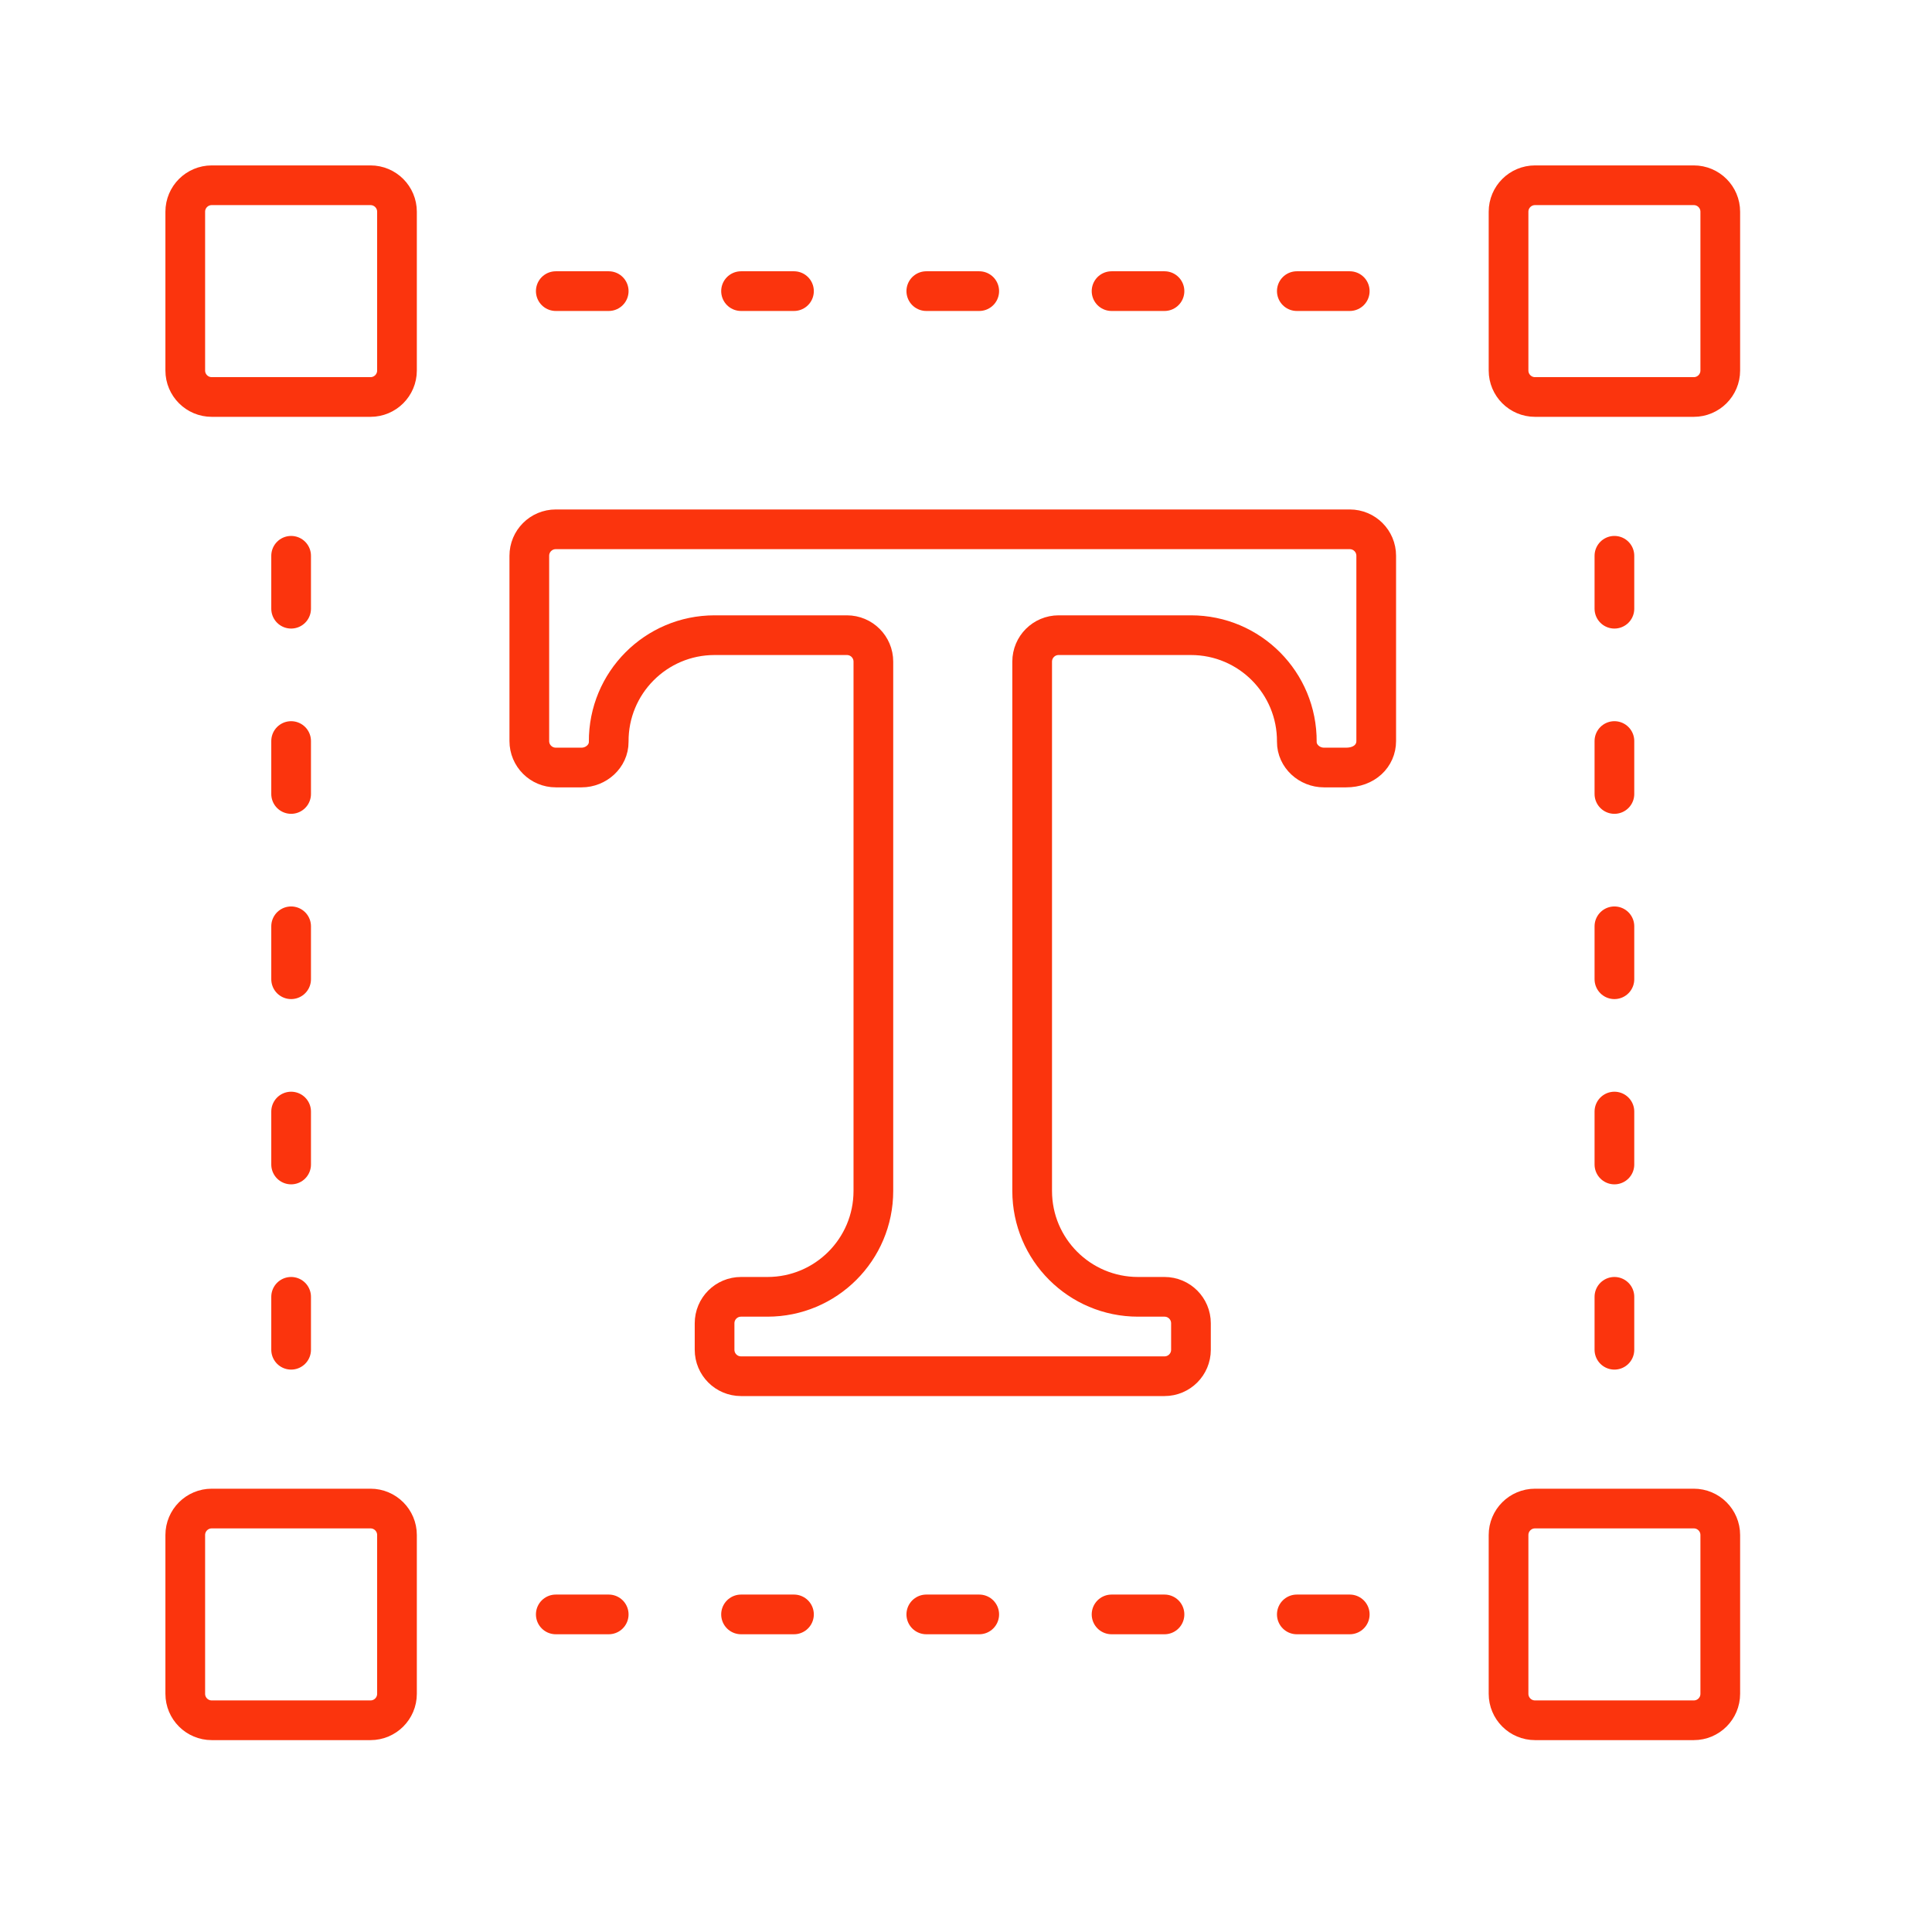 <?xml version="1.0" encoding="UTF-8"?>
<svg xmlns="http://www.w3.org/2000/svg" width="73" height="73" viewBox="0 0 73 73" fill="none">
  <g clip-path="url(#clip0_2068_3514)">
    <path d="M14 7H8C7.448 7 7 7.448 7 8V14C7 14.552 7.448 15 8 15H14C14.552 15 15 14.552 15 14V8C15 7.448 14.552 7 14 7Z" stroke="#FB340D" stroke-width="1.5" stroke-linecap="round" stroke-linejoin="round"></path>
    <path d="M64 7H58C57.448 7 57 7.448 57 8V14C57 14.552 57.448 15 58 15H64C64.552 15 65 14.552 65 14V8C65 7.448 64.552 7 64 7Z" stroke="#FB340D" stroke-width="1.5" stroke-linecap="round" stroke-linejoin="round"></path>
    <path d="M14 57H8C7.448 57 7 57.448 7 58V64C7 64.552 7.448 65 8 65H14C14.552 65 15 64.552 15 64V58C15 57.448 14.552 57 14 57Z" stroke="#FB340D" stroke-width="1.5" stroke-linecap="round" stroke-linejoin="round"></path>
    <path d="M64 57H58C57.448 57 57 57.448 57 58V64C57 64.552 57.448 65 58 65H64C64.552 65 65 64.552 65 64V58C65 57.448 64.552 57 64 57Z" stroke="#FB340D" stroke-width="1.5" stroke-linecap="round" stroke-linejoin="round"></path>
    <path d="M51 20H21C20.447 20 20 20.447 20 21V28C20 28.553 20.447 29 21 29H21.976C22.521 29 23.004 28.573 23 28.027C22.986 25.806 24.781 24 27 24H32C32.553 24 33 24.447 33 25V45C33 47.209 31.209 49 29 49H28C27.447 49 27 49.447 27 50V51C27 51.553 27.447 52 28 52H44C44.553 52 45 51.553 45 51V50C45 49.447 44.553 49 44 49H43C40.791 49 39 47.209 39 45V25C39 24.447 39.447 24 40 24H45C47.219 24 49.014 25.806 49 28.027C48.997 28.573 49.479 29 50.024 29H50.867C51.553 29 52 28.553 52 28V21C52 20.447 51.553 20 51 20Z" stroke="#FB340D" stroke-width="1.5" stroke-linecap="round" stroke-linejoin="round"></path>
    <path d="M11 21V23" stroke="#FB340D" stroke-width="1.5" stroke-linecap="round" stroke-linejoin="round"></path>
    <path d="M11 28V30" stroke="#FB340D" stroke-width="1.5" stroke-linecap="round" stroke-linejoin="round"></path>
    <path d="M11 35V37" stroke="#FB340D" stroke-width="1.5" stroke-linecap="round" stroke-linejoin="round"></path>
    <path d="M11 42V44" stroke="#FB340D" stroke-width="1.5" stroke-linecap="round" stroke-linejoin="round"></path>
    <path d="M11 49V51" stroke="#FB340D" stroke-width="1.5" stroke-linecap="round" stroke-linejoin="round"></path>
    <path d="M61 21V23" stroke="#FB340D" stroke-width="1.5" stroke-linecap="round" stroke-linejoin="round"></path>
    <path d="M61 28V30" stroke="#FB340D" stroke-width="1.5" stroke-linecap="round" stroke-linejoin="round"></path>
    <path d="M61 35V37" stroke="#FB340D" stroke-width="1.5" stroke-linecap="round" stroke-linejoin="round"></path>
    <path d="M61 42V44" stroke="#FB340D" stroke-width="1.5" stroke-linecap="round" stroke-linejoin="round"></path>
    <path d="M61 49V51" stroke="#FB340D" stroke-width="1.5" stroke-linecap="round" stroke-linejoin="round"></path>
    <path d="M51 61H49" stroke="#FB340D" stroke-width="1.5" stroke-linecap="round" stroke-linejoin="round"></path>
    <path d="M44 61H42" stroke="#FB340D" stroke-width="1.5" stroke-linecap="round" stroke-linejoin="round"></path>
    <path d="M37 61H35" stroke="#FB340D" stroke-width="1.5" stroke-linecap="round" stroke-linejoin="round"></path>
    <path d="M30 61H28" stroke="#FB340D" stroke-width="1.5" stroke-linecap="round" stroke-linejoin="round"></path>
    <path d="M23 61H21" stroke="#FB340D" stroke-width="1.5" stroke-linecap="round" stroke-linejoin="round"></path>
    <path d="M51 11H49" stroke="#FB340D" stroke-width="1.5" stroke-linecap="round" stroke-linejoin="round"></path>
    <path d="M44 11H42" stroke="#FB340D" stroke-width="1.5" stroke-linecap="round" stroke-linejoin="round"></path>
    <path d="M37 11H35" stroke="#FB340D" stroke-width="1.5" stroke-linecap="round" stroke-linejoin="round"></path>
    <path d="M30 11H28" stroke="#FB340D" stroke-width="1.5" stroke-linecap="round" stroke-linejoin="round"></path>
    <path d="M23 11H21" stroke="#FB340D" stroke-width="1.5" stroke-linecap="round" stroke-linejoin="round"></path>
  </g>
  <defs>
    <clipPath id="clip0_2068_3514">
      <rect width="60" height="60" fill="white" transform="translate(6 6)"></rect>
    </clipPath>
  </defs>
</svg>

